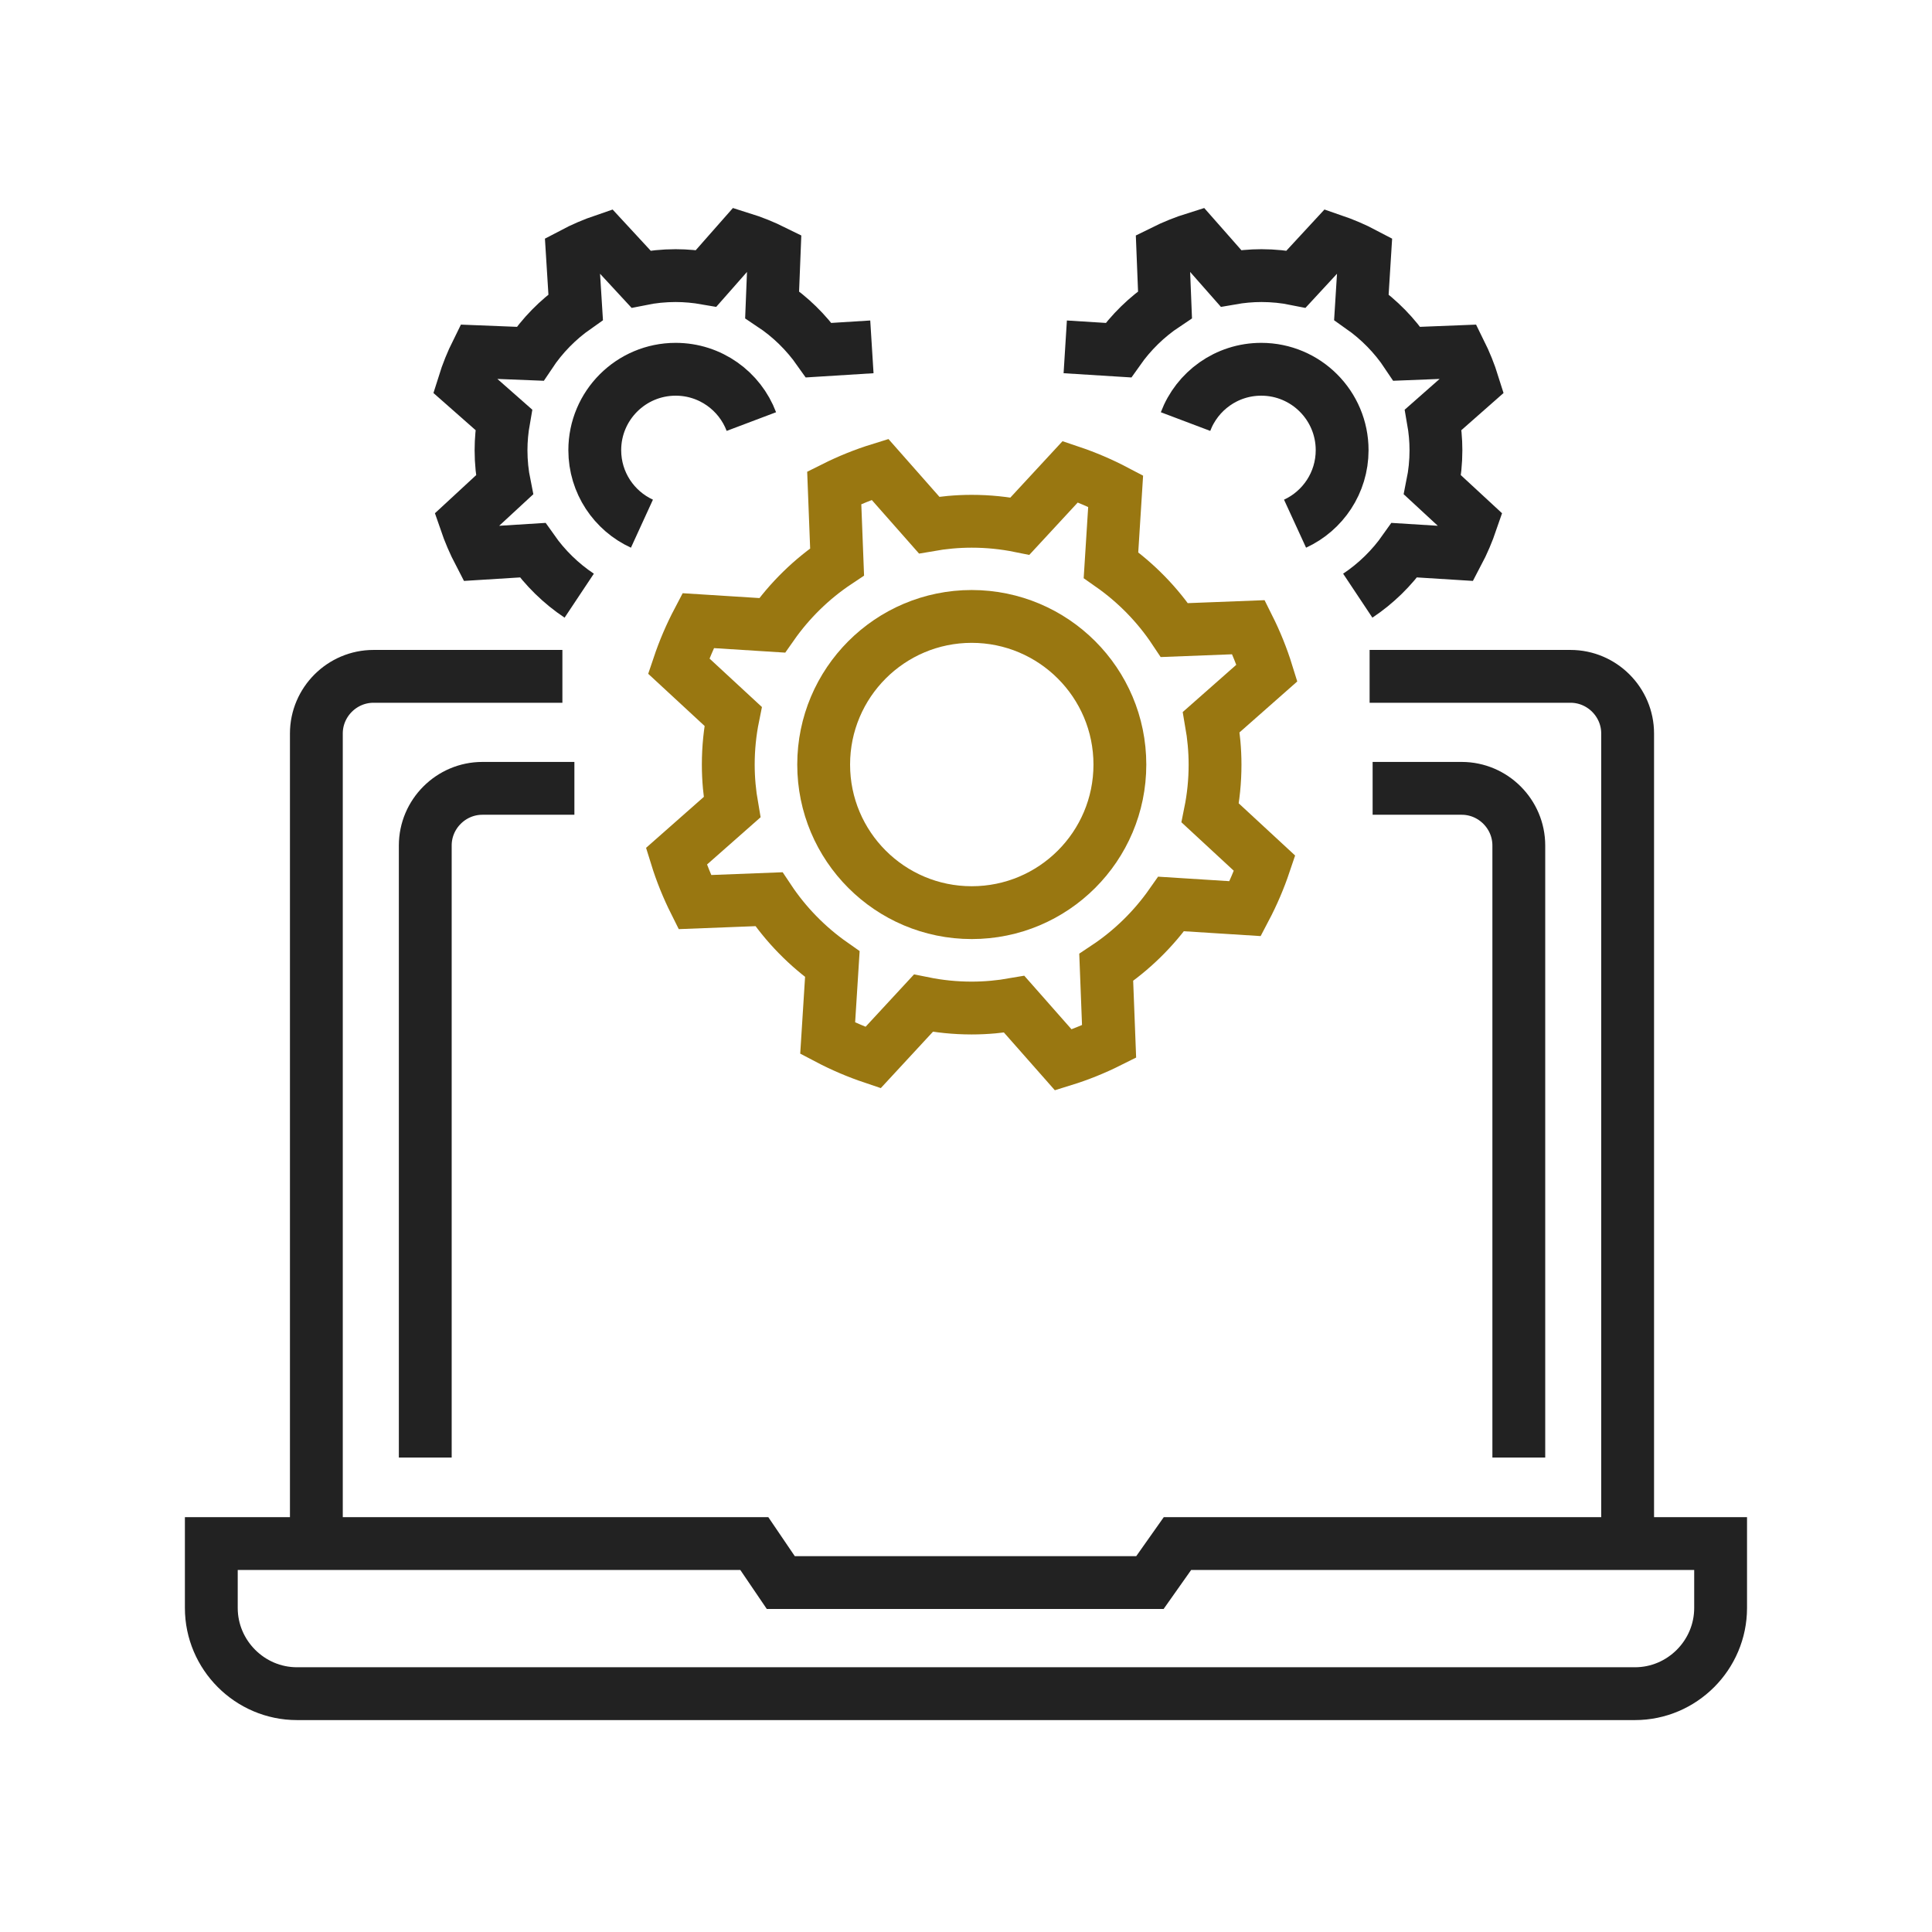 <?xml version="1.0" encoding="utf-8"?>
<!-- Generator: Adobe Illustrator 29.8.1, SVG Export Plug-In . SVG Version: 9.03 Build 0)  -->
<svg version="1.0" id="レイヤー_1" xmlns="http://www.w3.org/2000/svg" xmlns:xlink="http://www.w3.org/1999/xlink" x="0px"
	 y="0px" viewBox="0 0 256 256" enable-background="new 0 0 256 256" xml:space="preserve">
<path fill="none" stroke="#997711" stroke-width="7" stroke-miterlimit="10" d="M148.39,101.31c0,10.84-8.79,19.62-19.63,19.62
	c-10.84,0-19.62-8.79-19.62-19.62c0-10.84,8.79-19.63,19.62-19.63C139.6,81.69,148.39,90.47,148.39,101.31z"/>
<path fill="none" stroke="#997711" stroke-width="7" stroke-miterlimit="10" d="M165.44,83.11l-9.82,0.38
	c-2.24-3.37-5.1-6.29-8.41-8.61l0.62-9.81c-1.92-1.01-3.93-1.87-6.01-2.57l-6.67,7.21c-2.07-0.42-4.21-0.64-6.4-0.64
	c-1.92,0-3.81,0.18-5.64,0.5l-6.51-7.38c-2.1,0.65-4.12,1.47-6.06,2.44l0.38,9.82c-3.37,2.24-6.29,5.1-8.61,8.41l-9.81-0.62
	c-1.01,1.92-1.87,3.93-2.57,6.01l7.21,6.67c-0.42,2.07-0.64,4.21-0.64,6.4c0,1.92,0.18,3.81,0.5,5.64l-7.38,6.51
	c0.65,2.1,1.47,4.12,2.44,6.06l9.82-0.38c2.24,3.37,5.1,6.29,8.41,8.61l-0.62,9.81c1.92,1.01,3.93,1.87,6.01,2.57l6.67-7.21
	c2.07,0.42,4.21,0.64,6.4,0.64c1.93,0,3.81-0.18,5.64-0.5l6.51,7.38c2.1-0.65,4.12-1.47,6.06-2.44l-0.38-9.82
	c3.37-2.24,6.29-5.1,8.61-8.41l9.81,0.62c1.01-1.92,1.87-3.93,2.57-6.01l-7.21-6.67c0.42-2.07,0.64-4.21,0.64-6.4
	c0-1.92-0.18-3.81-0.5-5.64l7.38-6.51C167.23,87.07,166.41,85.05,165.44,83.11z"/>
<path fill="none" stroke="#222222" stroke-width="7" stroke-miterlimit="10" d="M157.09,55.86c1.53-4.05,5.44-6.93,10.03-6.93
	c5.92,0,10.72,4.8,10.72,10.72c0,4.32-2.56,8.05-6.24,9.74"/>
<path fill="none" stroke="#222222" stroke-width="7" stroke-miterlimit="10" d="M179.91,78.93c2.42-1.61,4.51-3.66,6.18-6.03
	l7.04,0.44c0.73-1.38,1.34-2.82,1.85-4.31l-5.17-4.78c0.3-1.48,0.46-3.02,0.46-4.59c0-1.38-0.13-2.73-0.36-4.04l5.3-4.67
	c-0.47-1.51-1.06-2.96-1.75-4.35l-7.04,0.28c-1.61-2.42-3.66-4.51-6.03-6.18l0.44-7.04c-1.38-0.73-2.82-1.34-4.31-1.85l-4.78,5.17
	c-1.48-0.3-3.02-0.46-4.59-0.46c-1.38,0-2.73,0.13-4.04,0.36l-4.67-5.3c-1.51,0.47-2.96,1.06-4.35,1.75l0.28,7.04
	c-2.42,1.61-4.51,3.66-6.18,6.03l-7.04-0.44"/>
<path fill="none" stroke="#222222" stroke-width="7" stroke-miterlimit="10" d="M99.56,55.86c-1.53-4.05-5.44-6.93-10.03-6.93
	c-5.92,0-10.72,4.8-10.72,10.72c0,4.32,2.56,8.05,6.25,9.74"/>
<path fill="none" stroke="#222222" stroke-width="7" stroke-miterlimit="10" d="M76.75,78.93c-2.42-1.61-4.51-3.66-6.18-6.03
	l-7.04,0.44c-0.72-1.38-1.34-2.82-1.85-4.31l5.17-4.78c-0.3-1.48-0.46-3.02-0.46-4.59c0-1.38,0.13-2.73,0.36-4.04l-5.3-4.67
	c0.47-1.51,1.06-2.96,1.75-4.35l7.04,0.28c1.61-2.42,3.66-4.51,6.04-6.18l-0.44-7.04c1.38-0.73,2.81-1.34,4.31-1.85l4.78,5.17
	c1.48-0.3,3.02-0.46,4.59-0.46c1.38,0,2.73,0.13,4.05,0.36l4.67-5.3c1.51,0.47,2.96,1.06,4.35,1.75l-0.28,7.04
	c2.42,1.61,4.51,3.66,6.18,6.03l7.04-0.44"/>
<path fill="none" stroke="#222222" stroke-width="7" stroke-miterlimit="10" d="M181.48,89.62h26.62c4.16,0,7.57,3.41,7.57,7.57
	v107.34"/>
<path fill="none" stroke="#222222" stroke-width="7" stroke-miterlimit="10" d="M41.92,204.53V97.19c0-4.16,3.41-7.57,7.57-7.57
	h25.03"/>
<path fill="none" stroke="#222222" stroke-width="7" stroke-miterlimit="10" d="M181.88,104.46h11.8c4.16,0,7.57,3.41,7.57,7.57
	v81.1"/>
<path fill="none" stroke="#222222" stroke-width="7" stroke-miterlimit="10" d="M56.35,193.13v-81.1c0-4.16,3.41-7.57,7.57-7.57
	h12.19"/>
<path fill="none" stroke="#222222" stroke-width="7" stroke-miterlimit="10" d="M28,204.53v8.53c0,6.24,5.11,11.36,11.35,11.36
	h177.29c6.24,0,11.35-5.11,11.35-11.36v-8.53h-71.97l-3.65,5.17h-48.91l-3.51-5.17H28z"/>
</svg>
